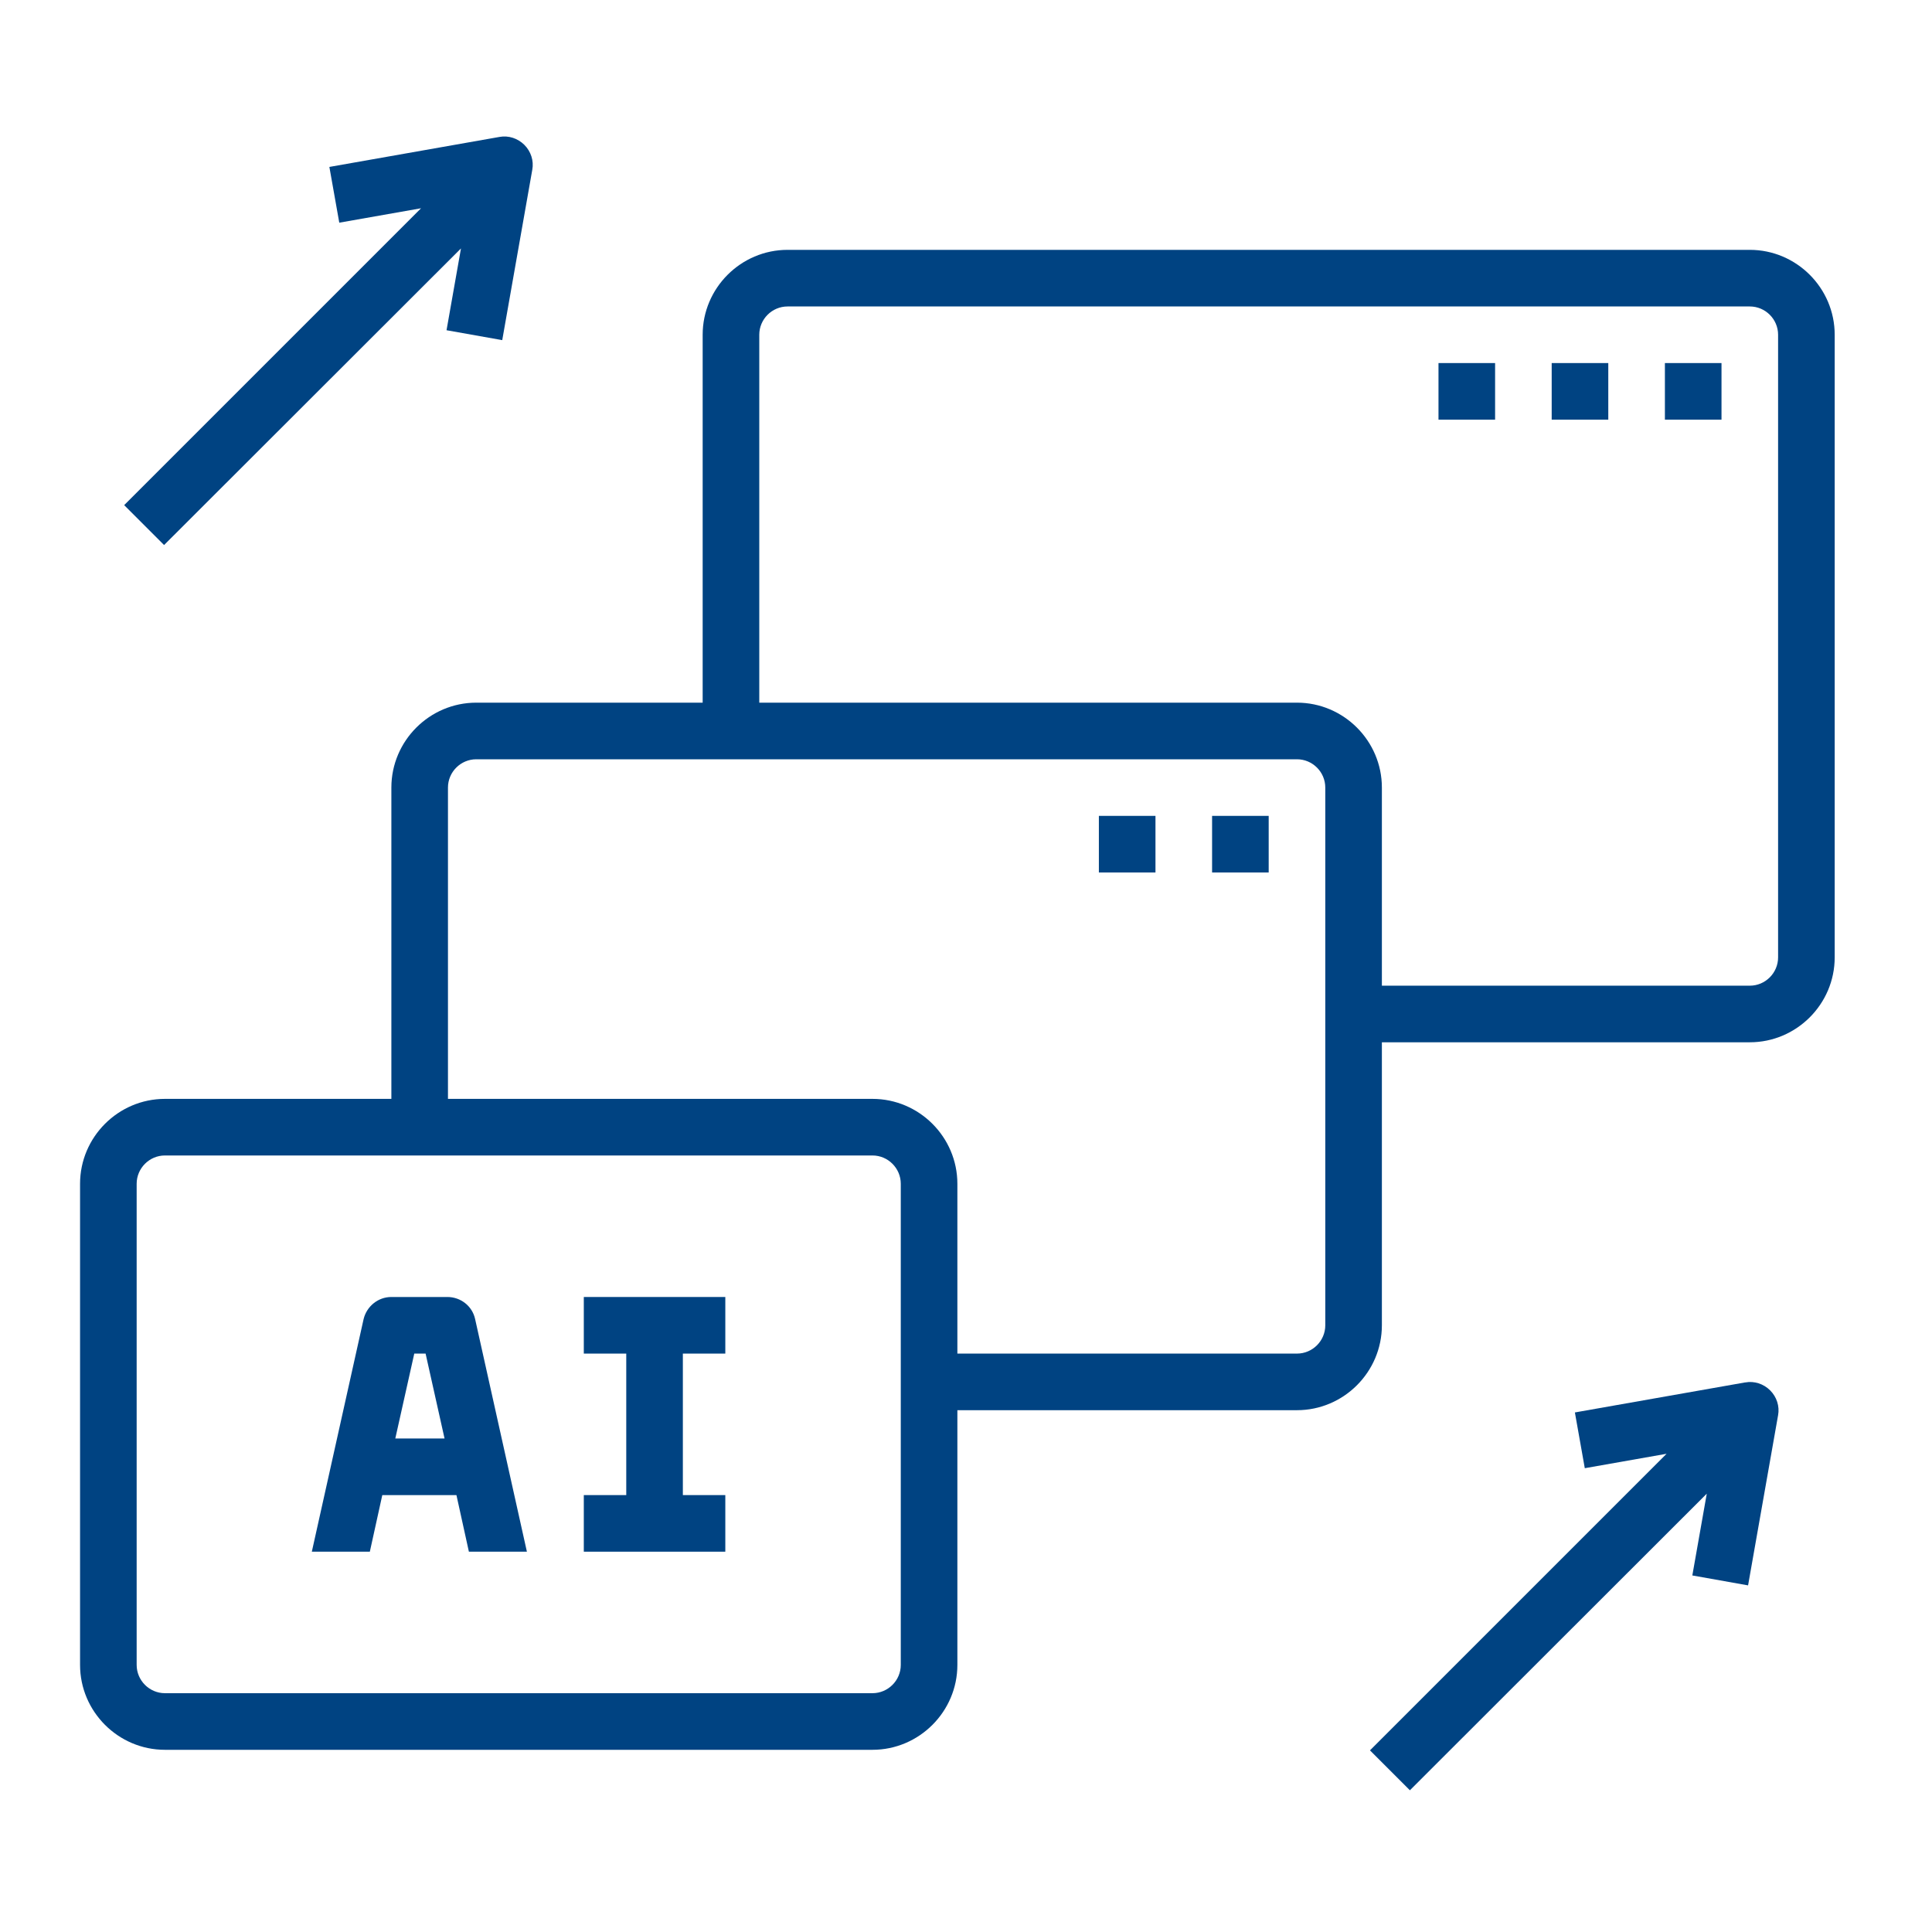 <svg width="112" height="112" viewBox="0 0 112 112" fill="none" xmlns="http://www.w3.org/2000/svg">
<rect width="112" height="112" fill="white"/>
<path d="M101.438 14.484H45.656C42.949 14.484 40.734 16.699 40.734 19.406V40.734H27.609C24.902 40.734 22.688 42.949 22.688 45.656V63.703H9.562C6.855 63.703 4.641 65.918 4.641 68.625V96.516C4.641 99.223 6.855 101.438 9.562 101.438H50.578C53.285 101.438 55.5 99.223 55.5 96.516V81.75H75.188C77.894 81.75 80.109 79.535 80.109 76.828V60.422H101.438C104.145 60.422 106.359 58.207 106.359 55.5V19.406C106.359 16.699 104.145 14.484 101.438 14.484ZM52.219 96.516C52.219 97.418 51.48 98.156 50.578 98.156H9.562C8.66 98.156 7.922 97.418 7.922 96.516V68.625C7.922 67.723 8.66 66.984 9.562 66.984H50.578C51.48 66.984 52.219 67.723 52.219 68.625V96.516ZM76.828 76.828C76.828 77.731 76.09 78.469 75.188 78.469H55.5V68.625C55.5 65.918 53.285 63.703 50.578 63.703H25.969V45.656C25.969 44.754 26.707 44.016 27.609 44.016H75.188C76.09 44.016 76.828 44.754 76.828 45.656V76.828ZM103.078 55.5C103.078 56.402 102.34 57.141 101.438 57.141H80.109V45.656C80.109 42.949 77.894 40.734 75.188 40.734H44.016V19.406C44.016 18.504 44.754 17.766 45.656 17.766H101.438C102.34 17.766 103.078 18.504 103.078 19.406V55.5Z" fill="#004382"/>
<path d="M99.797 21.047H96.516V24.328H99.797V21.047Z" fill="#004382"/>
<path d="M93.234 21.047H89.953V24.328H93.234V21.047Z" fill="#004382"/>
<path d="M86.672 21.047H83.391V24.328H86.672V21.047Z" fill="#004382"/>
<path d="M73.547 47.297H70.266V50.578H73.547V47.297Z" fill="#004382"/>
<path d="M66.984 47.297H63.703V50.578H66.984V47.297Z" fill="#004382"/>
<path d="M33.844 78.469H36.305V86.672H33.844V89.953H42.047V86.672H39.586V78.469H42.047V75.188H33.844V78.469Z" fill="#004382"/>
<path d="M25.968 75.188H22.687C21.916 75.188 21.259 75.729 21.079 76.467L18.077 89.953H21.44L22.162 86.672H26.46L27.182 89.953H30.545L27.543 76.467C27.379 75.713 26.706 75.188 25.935 75.188H25.968ZM22.916 83.391L24.016 78.469H24.672L25.771 83.391H22.933H22.916ZM29.118 19.702L30.857 9.841C30.956 9.316 30.775 8.775 30.398 8.398C30.02 8.02 29.479 7.84 28.954 7.938L19.094 9.677L19.668 12.909L24.409 12.073L7.199 29.283L9.512 31.596L26.723 14.402L25.886 19.144L29.118 19.718V19.702ZM101.158 80.142L91.298 81.881L91.872 85.113L96.613 84.277L79.419 101.47L81.733 103.784L98.943 86.59L98.106 91.331L101.338 91.906L103.077 82.045C103.176 81.52 102.995 80.979 102.618 80.602C102.241 80.224 101.699 80.044 101.174 80.142H101.158Z" fill="#004382"/>
</svg>
